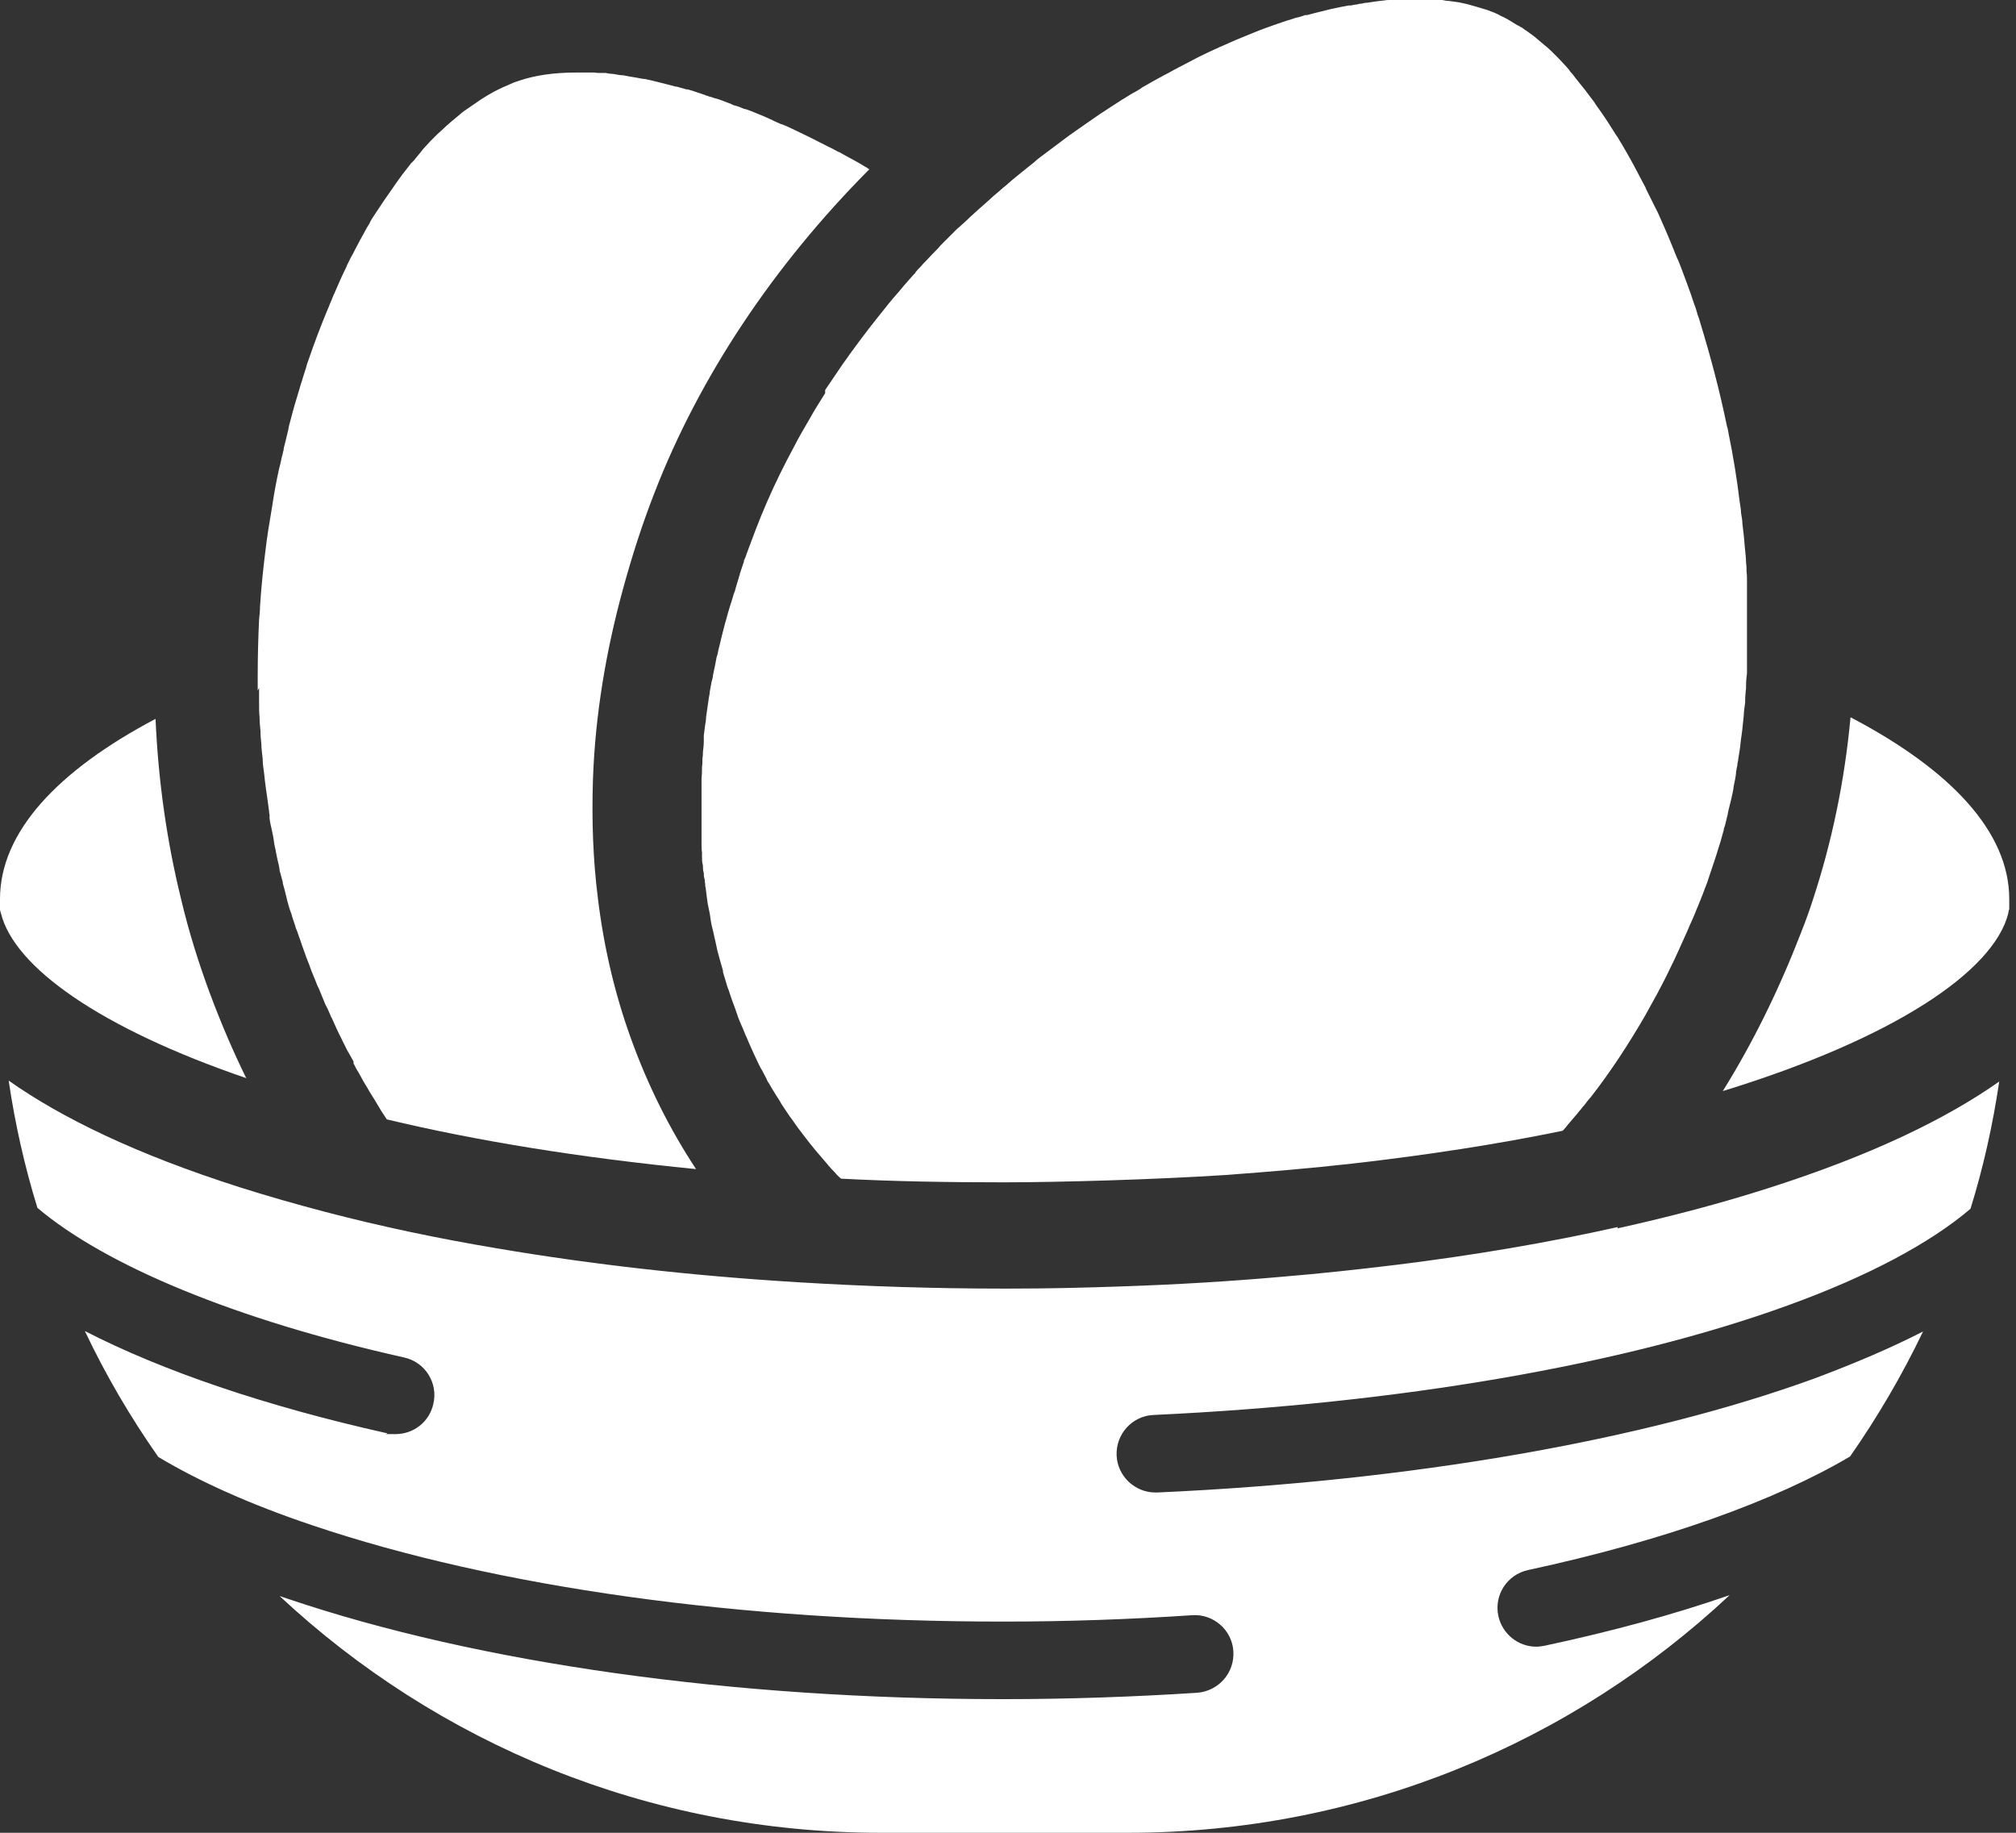 <svg xmlns="http://www.w3.org/2000/svg" width="66" height="60" viewBox="0 0 66 60" fill="none"><rect x="0" y="0" width="66" height="60" fill="#333333" stroke="none"/><path d="M52.967 40.169C50.697 40.677 48.248 41.095 45.694 41.409C44.47 41.558 43.23 41.693 41.976 41.797C40.289 41.946 38.556 42.051 36.794 42.111C35.555 42.156 34.301 42.185 33.031 42.185H32.867C30.567 42.185 28.313 42.111 26.103 41.976C22.668 41.767 19.368 41.394 16.292 40.871C14.321 40.543 12.424 40.139 10.662 39.677C9.691 39.423 8.751 39.154 7.855 38.87C4.435 37.78 2.001 36.586 0.284 35.376C0.493 36.795 0.806 38.183 1.225 39.542C3.45 41.424 7.69 43.201 13.23 44.44C13.917 44.59 14.351 45.276 14.186 45.963C14.052 46.561 13.529 46.949 12.947 46.949C12.364 46.949 12.768 46.949 12.663 46.919C8.721 46.038 5.331 44.888 2.778 43.574C3.464 45.023 4.271 46.396 5.182 47.696C6.526 48.502 8.228 49.264 10.229 49.935C16.247 51.966 24.266 53.086 32.822 53.086H32.867C34.943 53.086 37.018 53.012 39.034 52.877C39.721 52.832 40.334 53.355 40.378 54.057C40.423 54.759 39.901 55.356 39.199 55.416C37.123 55.55 34.988 55.625 32.867 55.625H32.822C23.997 55.625 15.694 54.46 9.423 52.34C9.333 52.31 9.243 52.28 9.154 52.25C14.306 57.058 21.22 60 28.835 60H36.929C44.545 60 51.473 57.044 56.625 52.22C54.818 52.847 52.802 53.4 50.562 53.878C50.473 53.893 50.383 53.908 50.294 53.908C49.711 53.908 49.189 53.504 49.054 52.907C48.905 52.22 49.338 51.548 50.025 51.399C54.46 50.443 58.089 49.144 60.568 47.681C61.464 46.396 62.27 45.023 62.957 43.589C61.911 44.127 60.717 44.634 59.403 45.127C53.818 47.158 46.187 48.487 37.885 48.86C37.87 48.86 37.84 48.86 37.825 48.86C37.153 48.86 36.585 48.323 36.556 47.651C36.526 46.949 37.063 46.352 37.765 46.322C45.814 45.948 53.176 44.679 58.522 42.738C61.165 41.782 63.196 40.692 64.51 39.572C64.928 38.228 65.241 36.825 65.451 35.406C63.733 36.615 61.299 37.81 57.88 38.9C56.342 39.393 54.699 39.826 52.952 40.214L52.967 40.169Z" fill="white"></path><path d="M8.064 35.301C7.631 34.42 7.242 33.509 6.884 32.554C6.511 31.553 6.182 30.508 5.928 29.433C5.465 27.551 5.182 25.58 5.092 23.534C1.867 25.236 0 27.252 0 29.433V29.761C0 29.806 0.015 29.851 0.03 29.896C0.463 31.658 3.27 33.659 8.079 35.301H8.064Z" fill="white"></path><path d="M60.582 23.489C60.388 25.58 59.97 27.566 59.358 29.433C59.238 29.806 59.104 30.179 58.955 30.552C58.238 32.404 57.387 34.136 56.401 35.719C61.986 34.002 65.271 31.807 65.749 29.895C65.749 29.851 65.764 29.806 65.779 29.761V29.433C65.779 27.237 63.868 25.206 60.597 23.489H60.582Z" fill="white"></path><path d="M8.482 22.519C8.482 22.653 8.482 22.773 8.482 22.907C8.482 22.967 8.482 23.012 8.482 23.071C8.482 23.206 8.482 23.325 8.497 23.46C8.497 23.609 8.512 23.773 8.527 23.922C8.527 24.072 8.542 24.221 8.556 24.356C8.556 24.52 8.586 24.684 8.601 24.848C8.601 24.863 8.601 24.878 8.601 24.893C8.601 25.028 8.631 25.177 8.646 25.311C8.676 25.625 8.721 25.939 8.766 26.237C8.78 26.342 8.795 26.461 8.81 26.566C8.81 26.596 8.81 26.625 8.825 26.67C8.825 26.7 8.825 26.715 8.825 26.745C8.825 26.76 8.825 26.775 8.825 26.79C8.84 26.924 8.87 27.044 8.9 27.178C8.93 27.312 8.96 27.462 8.975 27.596C8.99 27.701 9.019 27.79 9.034 27.895C9.049 27.969 9.064 28.044 9.079 28.119C9.109 28.238 9.139 28.358 9.154 28.477C9.154 28.507 9.154 28.522 9.169 28.552C9.199 28.656 9.228 28.776 9.258 28.88C9.258 28.88 9.258 28.895 9.258 28.91C9.273 28.97 9.288 29.03 9.303 29.074C9.333 29.194 9.363 29.313 9.393 29.433C9.393 29.433 9.393 29.433 9.393 29.448C9.438 29.612 9.482 29.776 9.542 29.925C9.572 30.045 9.617 30.165 9.662 30.299C9.676 30.373 9.706 30.433 9.736 30.508C9.781 30.657 9.841 30.792 9.885 30.941C9.93 31.075 9.99 31.225 10.035 31.359C10.095 31.508 10.154 31.658 10.199 31.792C10.244 31.897 10.289 32.016 10.334 32.121C10.363 32.195 10.393 32.285 10.438 32.36C10.483 32.464 10.528 32.584 10.572 32.688C10.617 32.808 10.662 32.912 10.722 33.017C10.752 33.091 10.796 33.181 10.826 33.255C10.826 33.27 10.841 33.3 10.856 33.315C10.886 33.375 10.901 33.42 10.931 33.48C10.991 33.614 11.05 33.748 11.11 33.868C11.17 33.972 11.214 34.092 11.274 34.196C11.319 34.286 11.364 34.39 11.424 34.48C11.468 34.57 11.528 34.659 11.573 34.749C11.573 34.749 11.573 34.764 11.573 34.779C11.573 34.779 11.573 34.794 11.573 34.809C11.573 34.809 11.573 34.824 11.588 34.838C11.633 34.928 11.677 35.018 11.737 35.107C11.797 35.212 11.842 35.301 11.901 35.406C11.946 35.48 11.991 35.555 12.036 35.63C12.051 35.66 12.081 35.705 12.095 35.734C12.14 35.809 12.2 35.899 12.245 35.973C12.305 36.078 12.364 36.167 12.424 36.272C12.499 36.406 12.588 36.526 12.663 36.645C15.59 37.347 18.994 37.9 22.787 38.273C21.921 36.959 21.205 35.525 20.652 33.987C20.129 32.539 19.771 31.016 19.577 29.433C19.413 28.148 19.368 26.834 19.413 25.491C19.487 23.43 19.831 21.324 20.413 19.219C20.697 18.188 21.025 17.158 21.428 16.128C22.892 12.35 25.311 8.706 28.462 5.54C28.432 5.54 28.417 5.51 28.387 5.495C28.283 5.436 28.163 5.361 28.059 5.301C27.954 5.242 27.835 5.182 27.73 5.122C27.641 5.077 27.551 5.018 27.461 4.973C27.461 4.973 27.461 4.973 27.447 4.973C27.342 4.913 27.252 4.868 27.163 4.823C27.058 4.779 26.969 4.719 26.864 4.674C26.55 4.51 26.237 4.361 25.923 4.211C25.804 4.152 25.699 4.107 25.58 4.062C25.58 4.062 25.58 4.062 25.565 4.062C25.43 4.002 25.296 3.942 25.177 3.883C25.042 3.823 24.908 3.763 24.788 3.718C24.654 3.659 24.535 3.614 24.4 3.569C24.4 3.569 24.385 3.569 24.37 3.569C24.266 3.524 24.161 3.48 24.042 3.45C24.012 3.45 23.967 3.42 23.937 3.405C23.833 3.36 23.728 3.33 23.624 3.285C23.549 3.256 23.459 3.226 23.385 3.211C23.34 3.196 23.295 3.181 23.25 3.166C23.221 3.166 23.191 3.151 23.161 3.136C23.131 3.136 23.101 3.121 23.071 3.106C22.997 3.076 22.922 3.061 22.847 3.032C22.773 3.002 22.698 2.987 22.623 2.957C22.593 2.957 22.549 2.927 22.504 2.927C22.504 2.927 22.489 2.927 22.474 2.927C22.369 2.897 22.265 2.867 22.16 2.837H22.13C22.011 2.808 21.906 2.778 21.787 2.748C21.668 2.718 21.548 2.688 21.428 2.658C21.324 2.628 21.22 2.613 21.1 2.584C21.1 2.584 21.085 2.584 21.07 2.584C20.951 2.569 20.846 2.539 20.727 2.524C20.607 2.509 20.503 2.479 20.398 2.464C20.398 2.464 20.398 2.464 20.383 2.464C20.279 2.464 20.174 2.434 20.07 2.419C19.98 2.419 19.905 2.404 19.831 2.389C19.801 2.389 19.756 2.389 19.726 2.389C19.726 2.389 19.726 2.389 19.711 2.389C19.622 2.389 19.532 2.389 19.457 2.375C19.383 2.375 19.308 2.375 19.233 2.375C19.189 2.375 19.144 2.375 19.084 2.375H19.069C18.994 2.375 18.92 2.375 18.845 2.375C18.143 2.375 17.516 2.464 16.994 2.643C16.919 2.673 16.844 2.688 16.784 2.718C16.575 2.808 16.366 2.897 16.142 3.017C16.008 3.091 15.859 3.181 15.724 3.27C15.545 3.39 15.381 3.509 15.202 3.629C15.157 3.659 15.097 3.704 15.052 3.748C14.858 3.913 14.649 4.077 14.455 4.271C14.41 4.316 14.365 4.346 14.32 4.39C14.246 4.465 14.171 4.54 14.097 4.614C14.037 4.674 13.977 4.749 13.917 4.809C13.858 4.868 13.813 4.928 13.768 4.988C13.723 5.047 13.664 5.107 13.619 5.167C13.574 5.227 13.529 5.286 13.469 5.331C13.365 5.466 13.26 5.6 13.156 5.734C13.036 5.899 12.917 6.063 12.797 6.242C12.678 6.406 12.559 6.586 12.439 6.765C12.379 6.854 12.319 6.944 12.26 7.034C12.2 7.123 12.14 7.213 12.095 7.317C12.036 7.407 11.976 7.511 11.931 7.601C11.827 7.78 11.737 7.959 11.633 8.154C11.588 8.243 11.543 8.333 11.483 8.437C11.438 8.527 11.394 8.616 11.349 8.706C11.349 8.706 11.349 8.706 11.349 8.721C11.214 8.99 11.08 9.288 10.961 9.572C10.961 9.587 10.946 9.617 10.931 9.632C10.901 9.707 10.871 9.781 10.841 9.856C10.796 9.945 10.767 10.05 10.722 10.14C10.498 10.677 10.289 11.23 10.095 11.797C10.065 11.872 10.035 11.961 10.02 12.036C9.99 12.141 9.945 12.26 9.915 12.365C9.885 12.484 9.841 12.588 9.811 12.708C9.706 13.052 9.602 13.395 9.512 13.753C9.482 13.858 9.452 13.962 9.438 14.067C9.408 14.171 9.393 14.276 9.363 14.38C9.333 14.485 9.318 14.575 9.288 14.679C9.288 14.709 9.288 14.739 9.273 14.769C9.258 14.843 9.243 14.918 9.214 15.008C9.199 15.112 9.169 15.217 9.139 15.336C9.049 15.739 8.975 16.143 8.915 16.546C8.87 16.814 8.825 17.083 8.78 17.367C8.766 17.501 8.736 17.636 8.721 17.785C8.631 18.472 8.556 19.159 8.512 19.861C8.512 20.01 8.497 20.145 8.482 20.279C8.452 20.891 8.437 21.518 8.437 22.131C8.437 22.205 8.437 22.28 8.437 22.369C8.437 22.444 8.437 22.519 8.437 22.608L8.482 22.519Z" fill="white"></path><path d="M27.014 12.872C26.834 13.156 26.655 13.44 26.491 13.738C26.327 14.022 26.147 14.321 25.998 14.619C25.834 14.918 25.684 15.216 25.535 15.515C25.236 16.127 24.968 16.74 24.729 17.367C24.639 17.606 24.55 17.845 24.46 18.084C24.43 18.173 24.4 18.263 24.355 18.352V18.382C24.311 18.517 24.266 18.651 24.221 18.785C24.221 18.8 24.221 18.815 24.206 18.845C24.161 18.994 24.116 19.144 24.072 19.293C24.072 19.338 24.042 19.383 24.027 19.428C23.997 19.532 23.967 19.622 23.937 19.726C23.907 19.801 23.892 19.876 23.863 19.965C23.818 20.1 23.788 20.249 23.743 20.383C23.713 20.518 23.669 20.652 23.639 20.787C23.624 20.861 23.594 20.951 23.579 21.04C23.564 21.115 23.534 21.205 23.519 21.279C23.504 21.354 23.489 21.444 23.459 21.518C23.445 21.593 23.43 21.682 23.415 21.757C23.385 21.877 23.37 21.996 23.34 22.116C23.34 22.19 23.31 22.25 23.295 22.325C23.28 22.429 23.25 22.549 23.235 22.653C23.235 22.713 23.221 22.773 23.206 22.847C23.176 23.056 23.146 23.265 23.116 23.474C23.116 23.564 23.101 23.654 23.086 23.728C23.071 23.848 23.056 23.952 23.041 24.072C23.041 24.072 23.041 24.072 23.041 24.087C23.041 24.131 23.041 24.191 23.041 24.236C23.041 24.236 23.041 24.251 23.041 24.266C23.041 24.385 23.026 24.505 23.012 24.624C23.012 24.684 23.012 24.759 22.997 24.818C22.997 24.908 22.997 25.012 22.982 25.117C22.982 25.236 22.982 25.356 22.967 25.475C22.967 25.505 22.967 25.535 22.967 25.565C22.967 25.699 22.967 25.834 22.967 25.968V26.013C22.967 26.147 22.967 26.282 22.967 26.416C22.967 26.55 22.967 26.67 22.967 26.789C22.967 26.909 22.967 27.013 22.967 27.133C22.967 27.193 22.967 27.252 22.967 27.312C22.967 27.402 22.967 27.491 22.967 27.581C22.967 27.685 22.967 27.805 22.982 27.909C22.982 27.954 22.982 27.984 22.982 28.029C22.982 28.133 22.982 28.223 23.012 28.328C23.012 28.402 23.012 28.492 23.041 28.581C23.041 28.656 23.041 28.716 23.071 28.79C23.071 28.835 23.071 28.88 23.086 28.925C23.086 28.97 23.086 29.014 23.101 29.059C23.116 29.179 23.131 29.298 23.146 29.418C23.161 29.537 23.176 29.642 23.206 29.761C23.235 29.881 23.25 29.985 23.265 30.105C23.28 30.224 23.31 30.343 23.34 30.463C23.37 30.567 23.385 30.687 23.415 30.791C23.445 30.911 23.459 31.015 23.489 31.135C23.519 31.254 23.549 31.359 23.579 31.463C23.609 31.568 23.639 31.672 23.669 31.777C23.669 31.792 23.669 31.807 23.669 31.822C23.698 31.926 23.728 32.016 23.758 32.12C23.788 32.225 23.818 32.33 23.863 32.434C23.892 32.539 23.937 32.643 23.967 32.748C23.997 32.822 24.027 32.912 24.057 32.987C24.087 33.076 24.116 33.166 24.146 33.24C24.146 33.24 24.146 33.24 24.146 33.255C24.191 33.375 24.236 33.479 24.281 33.584C24.326 33.673 24.355 33.763 24.4 33.868C24.46 33.987 24.505 34.121 24.564 34.241C24.609 34.331 24.639 34.42 24.684 34.51C24.729 34.599 24.759 34.674 24.803 34.764C24.848 34.853 24.893 34.958 24.953 35.047C24.997 35.137 25.057 35.241 25.102 35.331C25.102 35.331 25.102 35.331 25.102 35.346C25.147 35.435 25.207 35.51 25.251 35.6C25.311 35.689 25.356 35.779 25.416 35.869C25.475 35.958 25.535 36.048 25.58 36.137C25.64 36.227 25.699 36.317 25.759 36.406C25.819 36.496 25.879 36.585 25.938 36.66C25.998 36.75 26.058 36.824 26.117 36.914C26.237 37.078 26.371 37.242 26.506 37.422C26.566 37.496 26.64 37.586 26.7 37.66C26.819 37.795 26.939 37.944 27.058 38.079C27.088 38.108 27.103 38.138 27.133 38.168C27.193 38.243 27.267 38.318 27.327 38.377C27.387 38.452 27.461 38.527 27.536 38.586C29.238 38.676 31.015 38.706 32.852 38.706C34.689 38.706 37.81 38.616 40.109 38.467C41.543 38.362 42.932 38.243 44.261 38.094C46.755 37.81 49.054 37.452 51.16 37.018C51.219 36.959 51.279 36.884 51.324 36.824C51.414 36.72 51.488 36.63 51.578 36.526C51.638 36.466 51.682 36.391 51.742 36.331C51.787 36.272 51.832 36.212 51.877 36.167C51.936 36.093 51.996 36.003 52.071 35.928C52.713 35.107 53.31 34.196 53.863 33.24C53.997 33.002 54.131 32.748 54.266 32.509C54.4 32.255 54.535 32.001 54.654 31.747C54.848 31.359 55.027 30.956 55.207 30.552C55.266 30.433 55.311 30.299 55.371 30.179C55.401 30.105 55.446 30.015 55.475 29.94C55.505 29.866 55.535 29.791 55.565 29.716C55.61 29.627 55.64 29.522 55.684 29.433C55.684 29.403 55.714 29.358 55.729 29.313C55.789 29.164 55.834 29.029 55.894 28.88C55.908 28.82 55.938 28.761 55.953 28.701C55.968 28.641 55.998 28.581 56.013 28.522C56.073 28.343 56.132 28.163 56.192 27.984C56.237 27.835 56.282 27.685 56.327 27.551C56.356 27.432 56.401 27.297 56.431 27.178C56.431 27.118 56.461 27.073 56.476 27.013C56.506 26.894 56.536 26.774 56.566 26.64C56.566 26.64 56.566 26.64 56.566 26.625C56.595 26.476 56.64 26.326 56.67 26.192C56.7 26.043 56.745 25.893 56.76 25.729C56.789 25.595 56.819 25.46 56.834 25.311C56.834 25.281 56.834 25.236 56.849 25.207C56.849 25.147 56.879 25.087 56.879 25.027C56.879 24.968 56.909 24.908 56.909 24.833C56.939 24.654 56.969 24.49 56.984 24.311C56.998 24.161 57.028 24.012 57.043 23.863C57.043 23.863 57.043 23.863 57.043 23.848C57.058 23.698 57.073 23.564 57.088 23.415C57.088 23.28 57.118 23.146 57.133 22.997C57.133 22.982 57.133 22.967 57.133 22.937C57.133 22.802 57.148 22.668 57.163 22.519C57.163 22.489 57.163 22.459 57.163 22.429C57.163 22.295 57.178 22.16 57.193 22.041C57.193 22.041 57.193 22.026 57.193 22.011C57.193 21.906 57.193 21.802 57.193 21.697C57.193 21.668 57.193 21.653 57.193 21.623C57.193 21.623 57.193 21.593 57.193 21.578C57.193 21.458 57.193 21.354 57.193 21.234C57.193 20.846 57.193 20.473 57.193 20.085C57.193 20.01 57.193 19.935 57.193 19.861C57.193 19.771 57.193 19.681 57.193 19.577C57.193 19.472 57.193 19.383 57.193 19.278C57.193 19.204 57.193 19.129 57.193 19.039C57.193 18.92 57.193 18.815 57.178 18.696C57.178 18.606 57.178 18.517 57.163 18.427C57.163 18.248 57.133 18.054 57.118 17.875C57.103 17.636 57.073 17.397 57.043 17.143C57.043 17.023 57.014 16.904 56.998 16.785C56.998 16.665 56.969 16.546 56.954 16.426C56.864 15.679 56.745 14.948 56.595 14.216C56.58 14.126 56.566 14.037 56.536 13.947C56.297 12.783 55.998 11.662 55.669 10.587C55.64 10.483 55.61 10.378 55.565 10.274C55.565 10.274 55.565 10.274 55.565 10.259C55.535 10.154 55.505 10.05 55.461 9.945C55.431 9.841 55.386 9.736 55.356 9.632C55.281 9.423 55.207 9.214 55.132 9.019C55.102 8.945 55.072 8.855 55.042 8.78C54.998 8.661 54.953 8.542 54.893 8.422C54.848 8.318 54.818 8.228 54.773 8.123C54.684 7.899 54.594 7.69 54.505 7.481C54.43 7.317 54.355 7.138 54.281 6.974C54.236 6.884 54.191 6.794 54.146 6.705C54.102 6.615 54.057 6.526 54.012 6.436C53.967 6.346 53.922 6.257 53.878 6.167C53.878 6.167 53.878 6.167 53.878 6.152C53.833 6.063 53.788 5.988 53.743 5.898C53.579 5.585 53.415 5.271 53.25 4.988C53.221 4.928 53.176 4.868 53.146 4.808C53.116 4.749 53.086 4.704 53.056 4.659C53.011 4.584 52.967 4.495 52.907 4.42C52.713 4.107 52.519 3.808 52.325 3.539C52.28 3.479 52.235 3.42 52.205 3.36C51.996 3.076 51.787 2.807 51.578 2.554C51.548 2.509 51.518 2.479 51.488 2.434C51.444 2.389 51.399 2.344 51.369 2.285C51.249 2.15 51.13 2.016 51.011 1.896C50.951 1.837 50.891 1.777 50.831 1.717C50.712 1.598 50.592 1.493 50.458 1.389C50.339 1.284 50.219 1.18 50.085 1.09C50.04 1.06 49.995 1.015 49.935 0.986C49.891 0.956 49.861 0.926 49.816 0.896C49.816 0.896 49.816 0.896 49.801 0.896C49.756 0.866 49.711 0.836 49.666 0.821C49.547 0.747 49.428 0.672 49.323 0.612C49.278 0.597 49.248 0.567 49.204 0.553C49.129 0.523 49.069 0.478 48.995 0.448C48.905 0.403 48.8 0.373 48.696 0.329C48.651 0.314 48.591 0.299 48.547 0.284C48.502 0.269 48.442 0.254 48.397 0.239C48.293 0.209 48.188 0.179 48.084 0.149C47.979 0.119 47.875 0.105 47.755 0.075C47.651 0.06 47.531 0.045 47.427 0.03C47.352 0.03 47.292 0.015 47.218 0C47.188 0 47.143 0 47.113 0C47.068 0 47.038 0 46.994 0C46.964 0 46.919 0 46.889 0C46.799 0 46.725 0 46.635 0C46.546 0 46.456 0 46.366 0C46.262 0 46.157 0 46.053 0C45.993 0 45.918 0 45.859 0C45.859 0 45.859 0 45.844 0C45.814 0 45.784 0 45.739 0C45.709 0 45.679 0 45.65 0C45.65 0 45.635 0 45.62 0C45.59 0 45.56 0 45.515 0C45.515 0 45.515 0 45.5 0C45.441 0 45.381 9.11203e-07 45.321 0.015C45.142 0.03 44.948 0.06 44.754 0.09C44.694 0.09 44.634 0.105 44.574 0.119C44.515 0.119 44.47 0.134 44.41 0.149C44.35 0.149 44.291 0.164 44.231 0.179C44.201 0.179 44.186 0.179 44.156 0.179C44.082 0.194 43.992 0.209 43.917 0.224C43.798 0.254 43.678 0.269 43.559 0.299C43.38 0.343 43.201 0.388 43.021 0.433C42.947 0.448 42.872 0.478 42.797 0.493C42.782 0.493 42.768 0.493 42.753 0.493C42.738 0.493 42.708 0.493 42.693 0.508C42.603 0.538 42.514 0.567 42.424 0.582C42.349 0.612 42.275 0.627 42.2 0.657C42.2 0.657 42.2 0.657 42.185 0.657C42.066 0.702 41.946 0.732 41.827 0.777C41.573 0.866 41.319 0.956 41.065 1.06C40.811 1.165 40.543 1.269 40.274 1.389C40.154 1.448 40.035 1.493 39.901 1.553C39.647 1.672 39.378 1.792 39.124 1.926C39.005 1.986 38.9 2.046 38.781 2.106C38.661 2.165 38.556 2.225 38.437 2.285C38.333 2.344 38.228 2.404 38.108 2.464C38.108 2.464 38.094 2.464 38.079 2.479C37.974 2.539 37.855 2.598 37.75 2.658C37.646 2.718 37.541 2.777 37.437 2.837C37.407 2.852 37.377 2.867 37.347 2.897C37.257 2.957 37.153 3.016 37.063 3.061C36.839 3.196 36.6 3.345 36.376 3.494C36.242 3.584 36.123 3.659 35.988 3.748C35.854 3.838 35.734 3.927 35.6 4.017C35.346 4.196 35.077 4.375 34.823 4.569C34.584 4.749 34.346 4.928 34.106 5.107C34.032 5.167 33.942 5.226 33.868 5.301C33.688 5.45 33.509 5.585 33.33 5.734C33.196 5.839 33.076 5.943 32.942 6.063C32.807 6.167 32.688 6.287 32.553 6.391C32.315 6.615 32.061 6.824 31.822 7.048C31.747 7.108 31.687 7.183 31.613 7.242C31.613 7.242 31.598 7.257 31.583 7.272C31.538 7.317 31.493 7.347 31.448 7.392C31.419 7.422 31.389 7.451 31.344 7.481C31.299 7.526 31.239 7.586 31.195 7.631C31.195 7.631 31.18 7.646 31.165 7.661C31.15 7.675 31.12 7.705 31.105 7.72C31.03 7.795 30.956 7.87 30.881 7.944C30.821 8.004 30.762 8.064 30.702 8.138C30.582 8.258 30.463 8.377 30.343 8.512C30.269 8.586 30.194 8.661 30.134 8.736C30.075 8.795 30.015 8.855 29.97 8.915C29.97 8.915 29.97 8.915 29.97 8.93C29.91 8.99 29.851 9.049 29.806 9.109C29.806 9.109 29.806 9.109 29.791 9.124C29.672 9.258 29.552 9.393 29.433 9.542C29.209 9.796 29 10.05 28.791 10.319C28.372 10.841 27.969 11.379 27.581 11.931C27.387 12.215 27.208 12.484 27.014 12.768V12.872Z" fill="white"></path></svg>